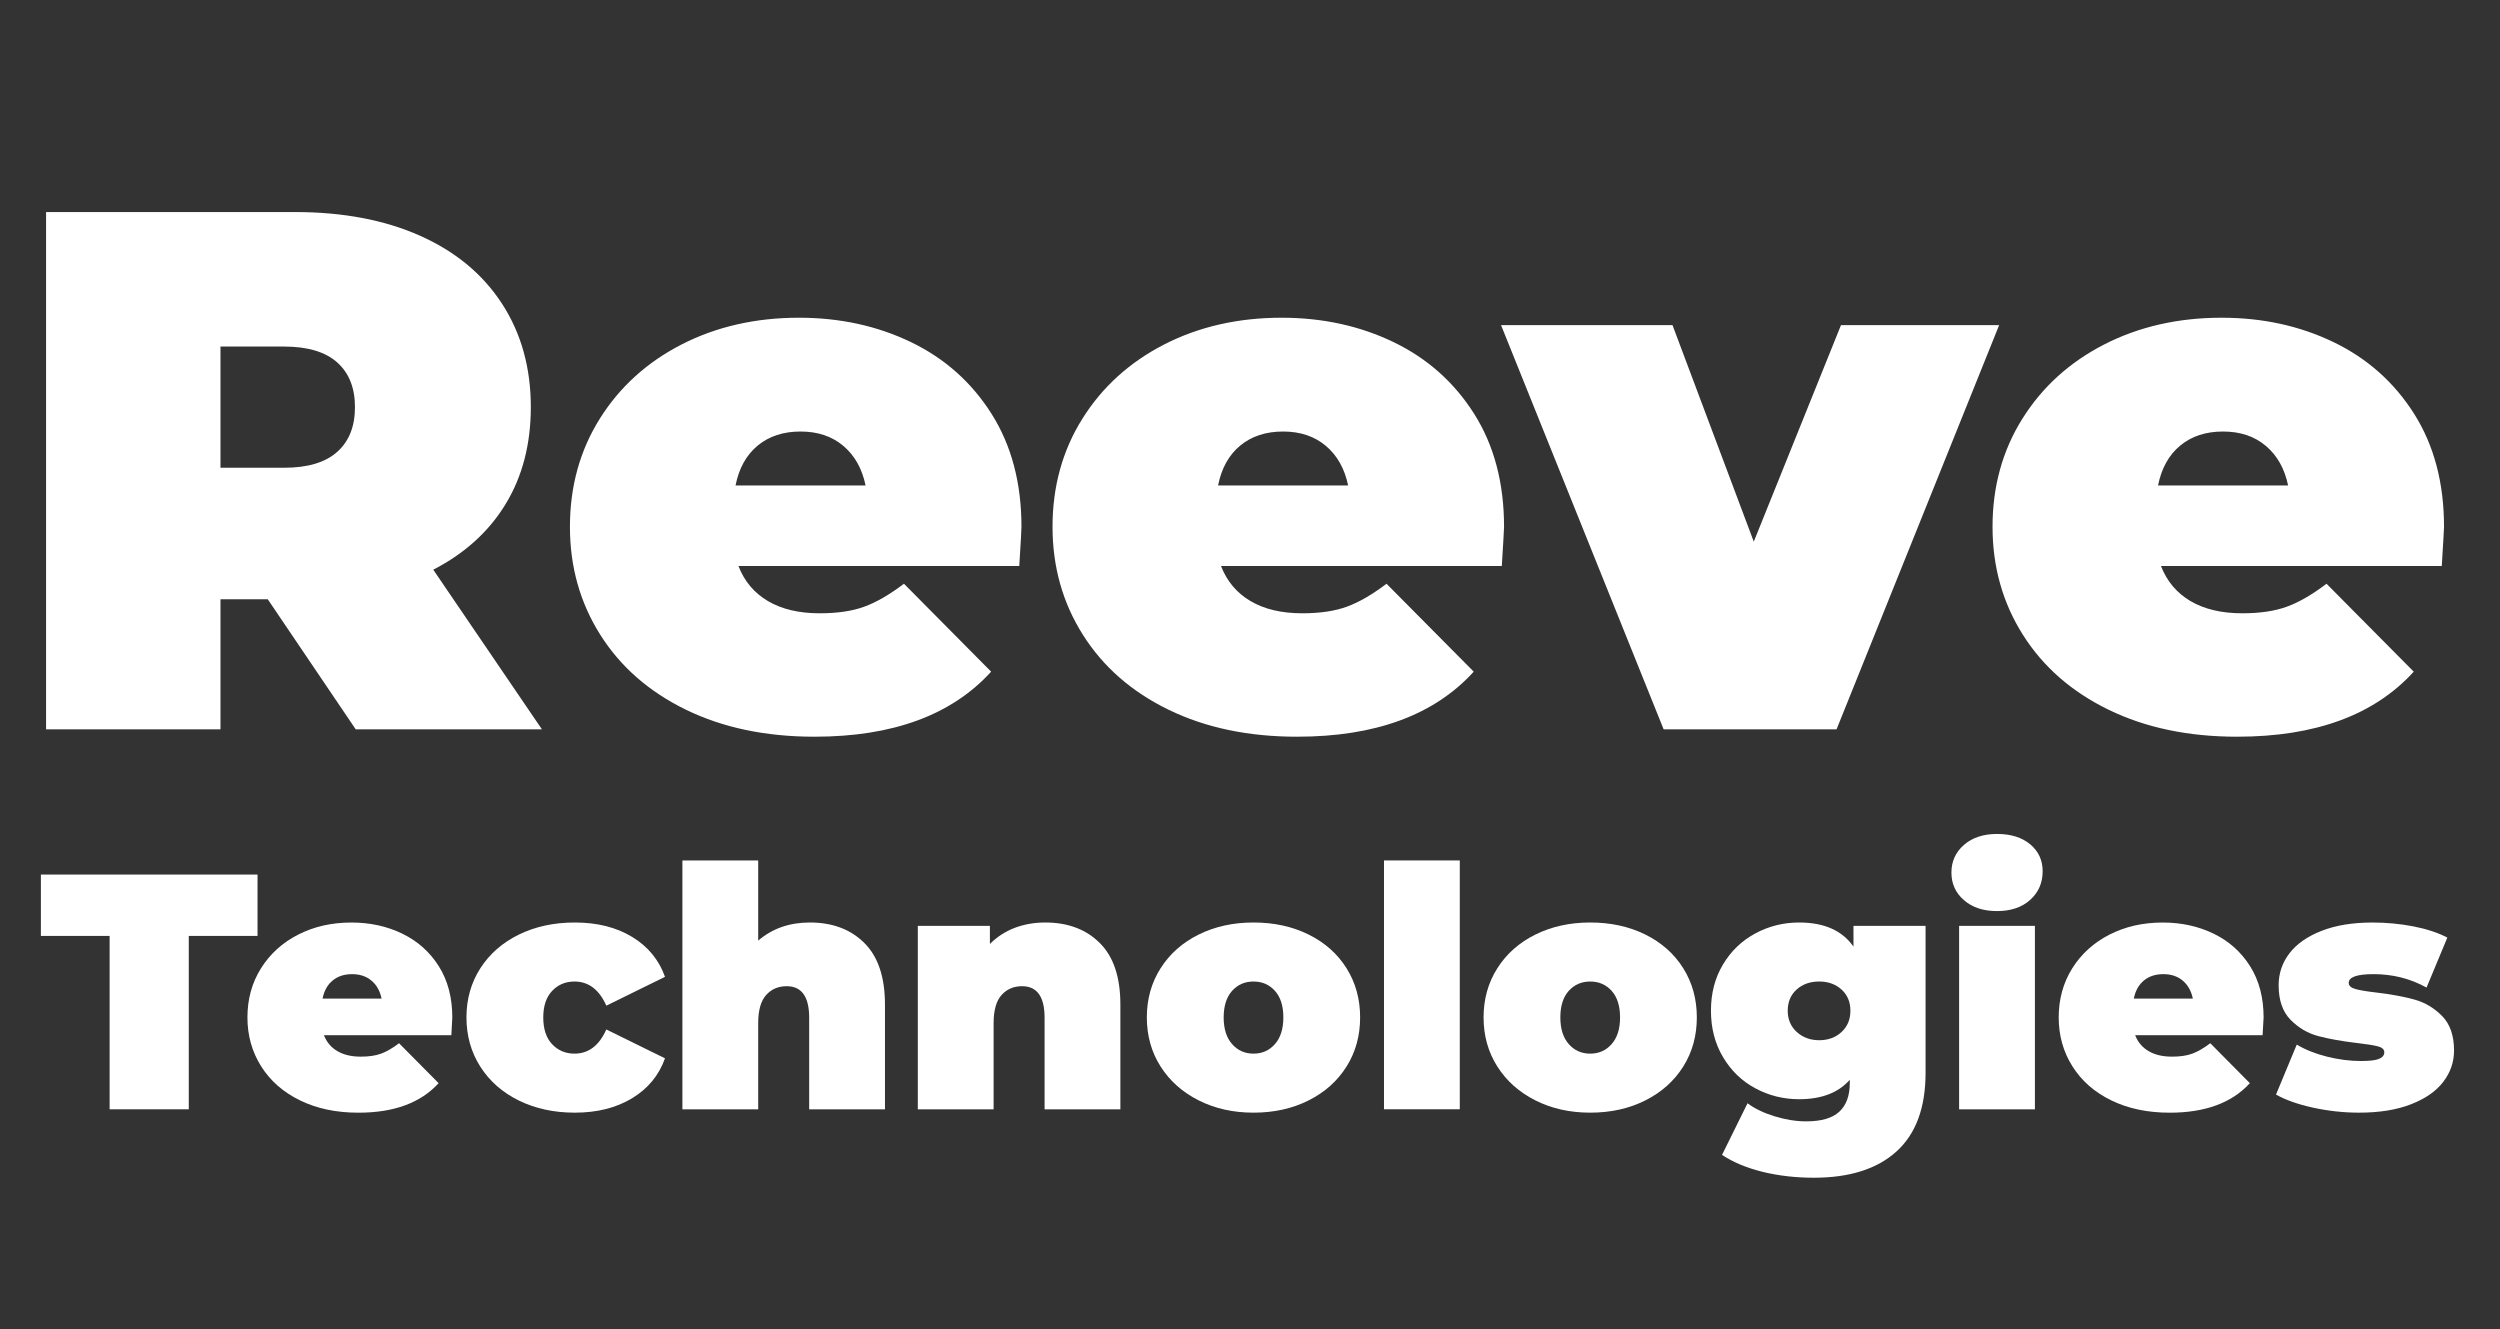 <?xml version="1.0" encoding="utf-8"?>
<!-- Generator: Adobe Illustrator 16.0.2, SVG Export Plug-In . SVG Version: 6.00 Build 0)  -->
<!DOCTYPE svg PUBLIC "-//W3C//DTD SVG 1.1//EN" "http://www.w3.org/Graphics/SVG/1.1/DTD/svg11.dtd">
<svg version="1.1" id="Layer_1" xmlns="http://www.w3.org/2000/svg" xmlns:xlink="http://www.w3.org/1999/xlink" x="0px" y="0px"
	 width="79px" height="42px" viewBox="0 0 79 42" enable-background="new 0 0 79 42" xml:space="preserve">
<rect x="0" y="0" width="79" height="42" fill="#333333" stroke="none"/>
<g>
	<path fill="#FFFFFF" d="M8.461,18.937H6.967v4.11H1.456V6.701h7.869c1.51,0,2.826,0.249,3.946,0.747
		c1.121,0.499,1.985,1.214,2.592,2.148c0.607,0.934,0.911,2.024,0.911,3.269c0,1.167-0.265,2.188-0.794,3.059
		c-0.529,0.872-1.292,1.564-2.289,2.078l3.433,5.044H11.24L8.461,18.937z M10.656,11.453c-0.374-0.334-0.934-0.502-1.681-0.502
		H6.967v3.83h2.008c0.747,0,1.308-0.167,1.681-0.502c0.374-0.334,0.561-0.805,0.561-1.413C11.217,12.259,11.03,11.788,10.656,11.453
		z"/>
	<path fill="#FFFFFF" d="M32.209,17.886h-8.874c0.187,0.483,0.498,0.853,0.934,1.109c0.436,0.257,0.98,0.385,1.634,0.385
		c0.561,0,1.031-0.07,1.413-0.21c0.381-0.14,0.797-0.381,1.249-0.724l2.755,2.779c-1.246,1.37-3.105,2.055-5.581,2.055
		c-1.542,0-2.896-0.284-4.063-0.853c-1.167-0.568-2.07-1.358-2.708-2.37c-0.639-1.012-0.958-2.148-0.958-3.409
		c0-1.276,0.315-2.417,0.946-3.421c0.63-1.004,1.495-1.786,2.592-2.347c1.098-0.56,2.332-0.84,3.701-0.84
		c1.292,0,2.471,0.257,3.538,0.771c1.066,0.514,1.915,1.269,2.545,2.265s0.946,2.187,0.946,3.573
		C32.279,16.727,32.256,17.139,32.209,17.886z M23.943,14.08c-0.358,0.296-0.592,0.716-0.7,1.261h4.109
		c-0.109-0.529-0.342-0.945-0.7-1.249c-0.358-0.304-0.81-0.456-1.354-0.456S24.301,13.785,23.943,14.08z"/>
	<path fill="#FFFFFF" d="M47.457,17.886h-8.873c0.187,0.483,0.498,0.853,0.934,1.109c0.436,0.257,0.98,0.385,1.634,0.385
		c0.561,0,1.031-0.07,1.413-0.21c0.381-0.14,0.798-0.381,1.249-0.724l2.756,2.779c-1.246,1.37-3.106,2.055-5.581,2.055
		c-1.542,0-2.896-0.284-4.063-0.853c-1.167-0.568-2.07-1.358-2.708-2.37c-0.639-1.012-0.958-2.148-0.958-3.409
		c0-1.276,0.315-2.417,0.946-3.421c0.63-1.004,1.495-1.786,2.592-2.347c1.098-0.56,2.332-0.84,3.701-0.84
		c1.293,0,2.472,0.257,3.538,0.771s1.915,1.269,2.546,2.265c0.63,0.996,0.945,2.187,0.945,3.573
		C47.527,16.727,47.504,17.139,47.457,17.886z M39.191,14.08c-0.358,0.296-0.592,0.716-0.7,1.261h4.11
		c-0.109-0.529-0.343-0.945-0.701-1.249s-0.81-0.456-1.354-0.456S39.549,13.785,39.191,14.08z"/>
	<path fill="#FFFFFF" d="M63.173,10.274l-5.138,12.773h-5.464l-5.138-12.773h5.418l2.568,6.842l2.756-6.842H63.173z"/>
	<path fill="#FFFFFF" d="M77.16,17.886h-8.873c0.187,0.483,0.498,0.853,0.934,1.109c0.437,0.257,0.981,0.385,1.635,0.385
		c0.561,0,1.031-0.07,1.413-0.21c0.381-0.14,0.798-0.381,1.249-0.724l2.756,2.779c-1.246,1.37-3.106,2.055-5.581,2.055
		c-1.541,0-2.896-0.284-4.063-0.853c-1.167-0.568-2.07-1.358-2.708-2.37c-0.639-1.012-0.958-2.148-0.958-3.409
		c0-1.276,0.315-2.417,0.946-3.421c0.63-1.004,1.494-1.786,2.592-2.347c1.098-0.56,2.331-0.84,3.701-0.84
		c1.292,0,2.471,0.257,3.537,0.771s1.915,1.269,2.546,2.265c0.63,0.996,0.945,2.187,0.945,3.573
		C77.23,16.727,77.207,17.139,77.16,17.886z M68.895,14.08c-0.358,0.296-0.592,0.716-0.701,1.261h4.11
		c-0.109-0.529-0.343-0.945-0.701-1.249s-0.81-0.456-1.354-0.456C69.703,13.636,69.252,13.785,68.895,14.08z"/>
</g>
<g>
	<path fill="#FFFFFF" d="M3.464,29.575H1.292v-1.939h6.846v1.939H5.965v5.479H3.464V29.575z"/>
	<path fill="#FFFFFF" d="M14.263,32.712h-4.027c0.085,0.219,0.226,0.387,0.424,0.503c0.198,0.117,0.445,0.175,0.742,0.175
		c0.254,0,0.468-0.031,0.641-0.095c0.173-0.063,0.362-0.174,0.567-0.329l1.25,1.262c-0.565,0.621-1.41,0.933-2.533,0.933
		c-0.7,0-1.314-0.129-1.844-0.388c-0.53-0.258-0.939-0.616-1.229-1.075c-0.29-0.459-0.435-0.975-0.435-1.547
		c0-0.579,0.143-1.097,0.429-1.553s0.678-0.811,1.176-1.065c0.498-0.254,1.058-0.381,1.68-0.381c0.586,0,1.122,0.116,1.605,0.35
		s0.869,0.575,1.155,1.027s0.429,0.993,0.429,1.622C14.294,32.186,14.284,32.373,14.263,32.712z M10.511,30.984
		c-0.163,0.135-0.269,0.325-0.318,0.572h1.865c-0.049-0.24-0.155-0.43-0.318-0.567s-0.368-0.206-0.615-0.206
		S10.674,30.851,10.511,30.984z"/>
	<path fill="#FFFFFF" d="M16.398,34.778c-0.519-0.255-0.925-0.611-1.219-1.07c-0.293-0.459-0.439-0.979-0.439-1.558
		s0.146-1.097,0.439-1.553c0.293-0.456,0.7-0.811,1.219-1.065c0.52-0.254,1.107-0.381,1.765-0.381c0.707,0,1.311,0.151,1.812,0.455
		s0.848,0.725,1.039,1.262l-1.854,0.911c-0.226-0.509-0.562-0.763-1.007-0.763c-0.283,0-0.518,0.099-0.705,0.296
		c-0.188,0.198-0.281,0.478-0.281,0.838c0,0.367,0.093,0.649,0.281,0.848c0.187,0.197,0.422,0.297,0.705,0.297
		c0.445,0,0.781-0.255,1.007-0.764l1.854,0.912c-0.191,0.536-0.537,0.957-1.039,1.261s-1.105,0.456-1.812,0.456
		C17.505,35.16,16.917,35.032,16.398,34.778z"/>
	<path fill="#FFFFFF" d="M27.313,29.798c0.435,0.431,0.652,1.08,0.652,1.949v3.307H25.57v-2.893c0-0.664-0.237-0.997-0.71-0.997
		c-0.269,0-0.486,0.094-0.652,0.281s-0.249,0.482-0.249,0.885v2.724h-2.395V27.19h2.395v2.533c0.445-0.382,0.989-0.572,1.632-0.572
		C26.305,29.151,26.879,29.366,27.313,29.798z"/>
	<path fill="#FFFFFF" d="M34.752,29.798c0.435,0.431,0.652,1.08,0.652,1.949v3.307h-2.395v-2.893c0-0.664-0.237-0.997-0.71-0.997
		c-0.269,0-0.486,0.094-0.652,0.281s-0.249,0.482-0.249,0.885v2.724h-2.395v-5.797h2.278v0.572c0.226-0.226,0.488-0.396,0.784-0.509
		c0.297-0.112,0.618-0.169,0.964-0.169C33.744,29.151,34.318,29.366,34.752,29.798z"/>
	<path fill="#FFFFFF" d="M37.878,34.772c-0.512-0.258-0.913-0.614-1.203-1.07c-0.29-0.455-0.435-0.973-0.435-1.552
		s0.145-1.097,0.435-1.553c0.29-0.456,0.69-0.811,1.203-1.065c0.512-0.254,1.09-0.381,1.732-0.381c0.65,0,1.231,0.127,1.744,0.381
		c0.512,0.255,0.911,0.609,1.197,1.065s0.429,0.974,0.429,1.553s-0.143,1.097-0.429,1.552c-0.286,0.456-0.686,0.813-1.197,1.07
		c-0.513,0.259-1.094,0.388-1.744,0.388C38.968,35.16,38.391,35.031,37.878,34.772z M40.289,32.992
		c0.177-0.201,0.265-0.481,0.265-0.842s-0.088-0.64-0.265-0.838c-0.177-0.197-0.402-0.296-0.678-0.296
		c-0.275,0-0.501,0.099-0.678,0.296c-0.176,0.198-0.265,0.478-0.265,0.838s0.088,0.641,0.265,0.842
		c0.177,0.202,0.403,0.303,0.678,0.303C39.887,33.295,40.112,33.194,40.289,32.992z"/>
	<path fill="#FFFFFF" d="M43.734,27.19h2.395v7.863h-2.395V27.19z"/>
	<path fill="#FFFFFF" d="M48.518,34.772c-0.512-0.258-0.913-0.614-1.202-1.07c-0.29-0.455-0.435-0.973-0.435-1.552
		s0.145-1.097,0.435-1.553c0.289-0.456,0.69-0.811,1.202-1.065c0.513-0.254,1.09-0.381,1.733-0.381c0.649,0,1.23,0.127,1.743,0.381
		c0.512,0.255,0.911,0.609,1.197,1.065s0.429,0.974,0.429,1.553s-0.143,1.097-0.429,1.552c-0.286,0.456-0.686,0.813-1.197,1.07
		c-0.513,0.259-1.094,0.388-1.743,0.388C49.607,35.16,49.03,35.031,48.518,34.772z M50.929,32.992
		c0.177-0.201,0.265-0.481,0.265-0.842s-0.088-0.64-0.265-0.838c-0.177-0.197-0.402-0.296-0.678-0.296s-0.502,0.099-0.679,0.296
		c-0.177,0.198-0.265,0.478-0.265,0.838s0.088,0.641,0.265,0.842c0.177,0.202,0.403,0.303,0.679,0.303S50.752,33.194,50.929,32.992z
		"/>
	<path fill="#FFFFFF" d="M60.848,29.257v4.642c0,1.103-0.306,1.931-0.917,2.485s-1.481,0.832-2.612,0.832
		c-0.579,0-1.119-0.063-1.621-0.186c-0.502-0.124-0.929-0.302-1.282-0.535l0.806-1.632c0.226,0.169,0.512,0.307,0.858,0.413
		c0.346,0.105,0.678,0.159,0.996,0.159c0.48,0,0.83-0.103,1.049-0.308s0.328-0.505,0.328-0.9v-0.106
		c-0.36,0.41-0.894,0.614-1.6,0.614c-0.495,0-0.956-0.114-1.383-0.344c-0.428-0.229-0.769-0.559-1.022-0.985
		c-0.255-0.428-0.382-0.917-0.382-1.468c0-0.552,0.127-1.039,0.382-1.463c0.254-0.424,0.595-0.75,1.022-0.98
		c0.427-0.229,0.888-0.344,1.383-0.344c0.791,0,1.363,0.254,1.717,0.763v-0.657H60.848z M58.193,32.611
		c0.187-0.173,0.28-0.397,0.28-0.673c0-0.276-0.094-0.498-0.28-0.668c-0.188-0.17-0.423-0.254-0.705-0.254
		c-0.29,0-0.528,0.084-0.716,0.254c-0.187,0.17-0.28,0.392-0.28,0.668c0,0.275,0.096,0.5,0.286,0.673s0.428,0.26,0.71,0.26
		S58.006,32.784,58.193,32.611z"/>
	<path fill="#FFFFFF" d="M62.062,28.446c-0.265-0.229-0.397-0.521-0.397-0.874s0.133-0.645,0.397-0.874s0.612-0.345,1.044-0.345
		c0.438,0,0.787,0.109,1.049,0.328c0.262,0.22,0.393,0.502,0.393,0.848c0,0.368-0.131,0.67-0.393,0.906
		c-0.262,0.237-0.611,0.355-1.049,0.355C62.674,28.791,62.326,28.676,62.062,28.446z M61.908,29.257h2.395v5.797h-2.395V29.257z"/>
	<path fill="#FFFFFF" d="M71.498,32.712h-4.027c0.085,0.219,0.226,0.387,0.424,0.503c0.198,0.117,0.445,0.175,0.742,0.175
		c0.254,0,0.468-0.031,0.641-0.095s0.362-0.174,0.567-0.329l1.25,1.262c-0.565,0.621-1.409,0.933-2.532,0.933
		c-0.699,0-1.314-0.129-1.844-0.388c-0.53-0.258-0.94-0.616-1.229-1.075c-0.29-0.459-0.435-0.975-0.435-1.547
		c0-0.579,0.143-1.097,0.429-1.553s0.679-0.811,1.177-1.065c0.498-0.254,1.058-0.381,1.68-0.381c0.586,0,1.121,0.116,1.605,0.35
		c0.483,0.233,0.869,0.575,1.155,1.027s0.429,0.993,0.429,1.622C71.529,32.186,71.519,32.373,71.498,32.712z M67.746,30.984
		c-0.162,0.135-0.269,0.325-0.317,0.572h1.865c-0.05-0.24-0.156-0.43-0.318-0.567c-0.163-0.138-0.367-0.206-0.614-0.206
		C68.113,30.783,67.909,30.851,67.746,30.984z"/>
	<path fill="#FFFFFF" d="M73.087,35.001c-0.48-0.106-0.869-0.244-1.165-0.413l0.656-1.579c0.269,0.162,0.587,0.289,0.954,0.381
		s0.725,0.138,1.07,0.138c0.275,0,0.468-0.022,0.577-0.068c0.11-0.046,0.165-0.115,0.165-0.207s-0.069-0.155-0.207-0.19
		s-0.362-0.07-0.673-0.106c-0.474-0.056-0.876-0.129-1.208-0.217s-0.624-0.26-0.874-0.514c-0.251-0.255-0.377-0.618-0.377-1.092
		c0-0.374,0.113-0.71,0.34-1.007c0.226-0.297,0.563-0.533,1.012-0.71s0.987-0.265,1.616-0.265c0.438,0,0.867,0.04,1.287,0.121
		c0.421,0.082,0.779,0.2,1.076,0.355l-0.657,1.579c-0.509-0.282-1.066-0.424-1.675-0.424c-0.522,0-0.784,0.092-0.784,0.275
		c0,0.092,0.071,0.157,0.212,0.196c0.142,0.039,0.364,0.076,0.668,0.111c0.474,0.057,0.874,0.131,1.203,0.223
		c0.328,0.092,0.618,0.265,0.869,0.519c0.25,0.255,0.376,0.618,0.376,1.092c0,0.36-0.113,0.688-0.339,0.985
		c-0.227,0.297-0.565,0.533-1.018,0.71s-1,0.266-1.643,0.266C74.055,35.16,73.567,35.106,73.087,35.001z"/>
</g>
</svg>
